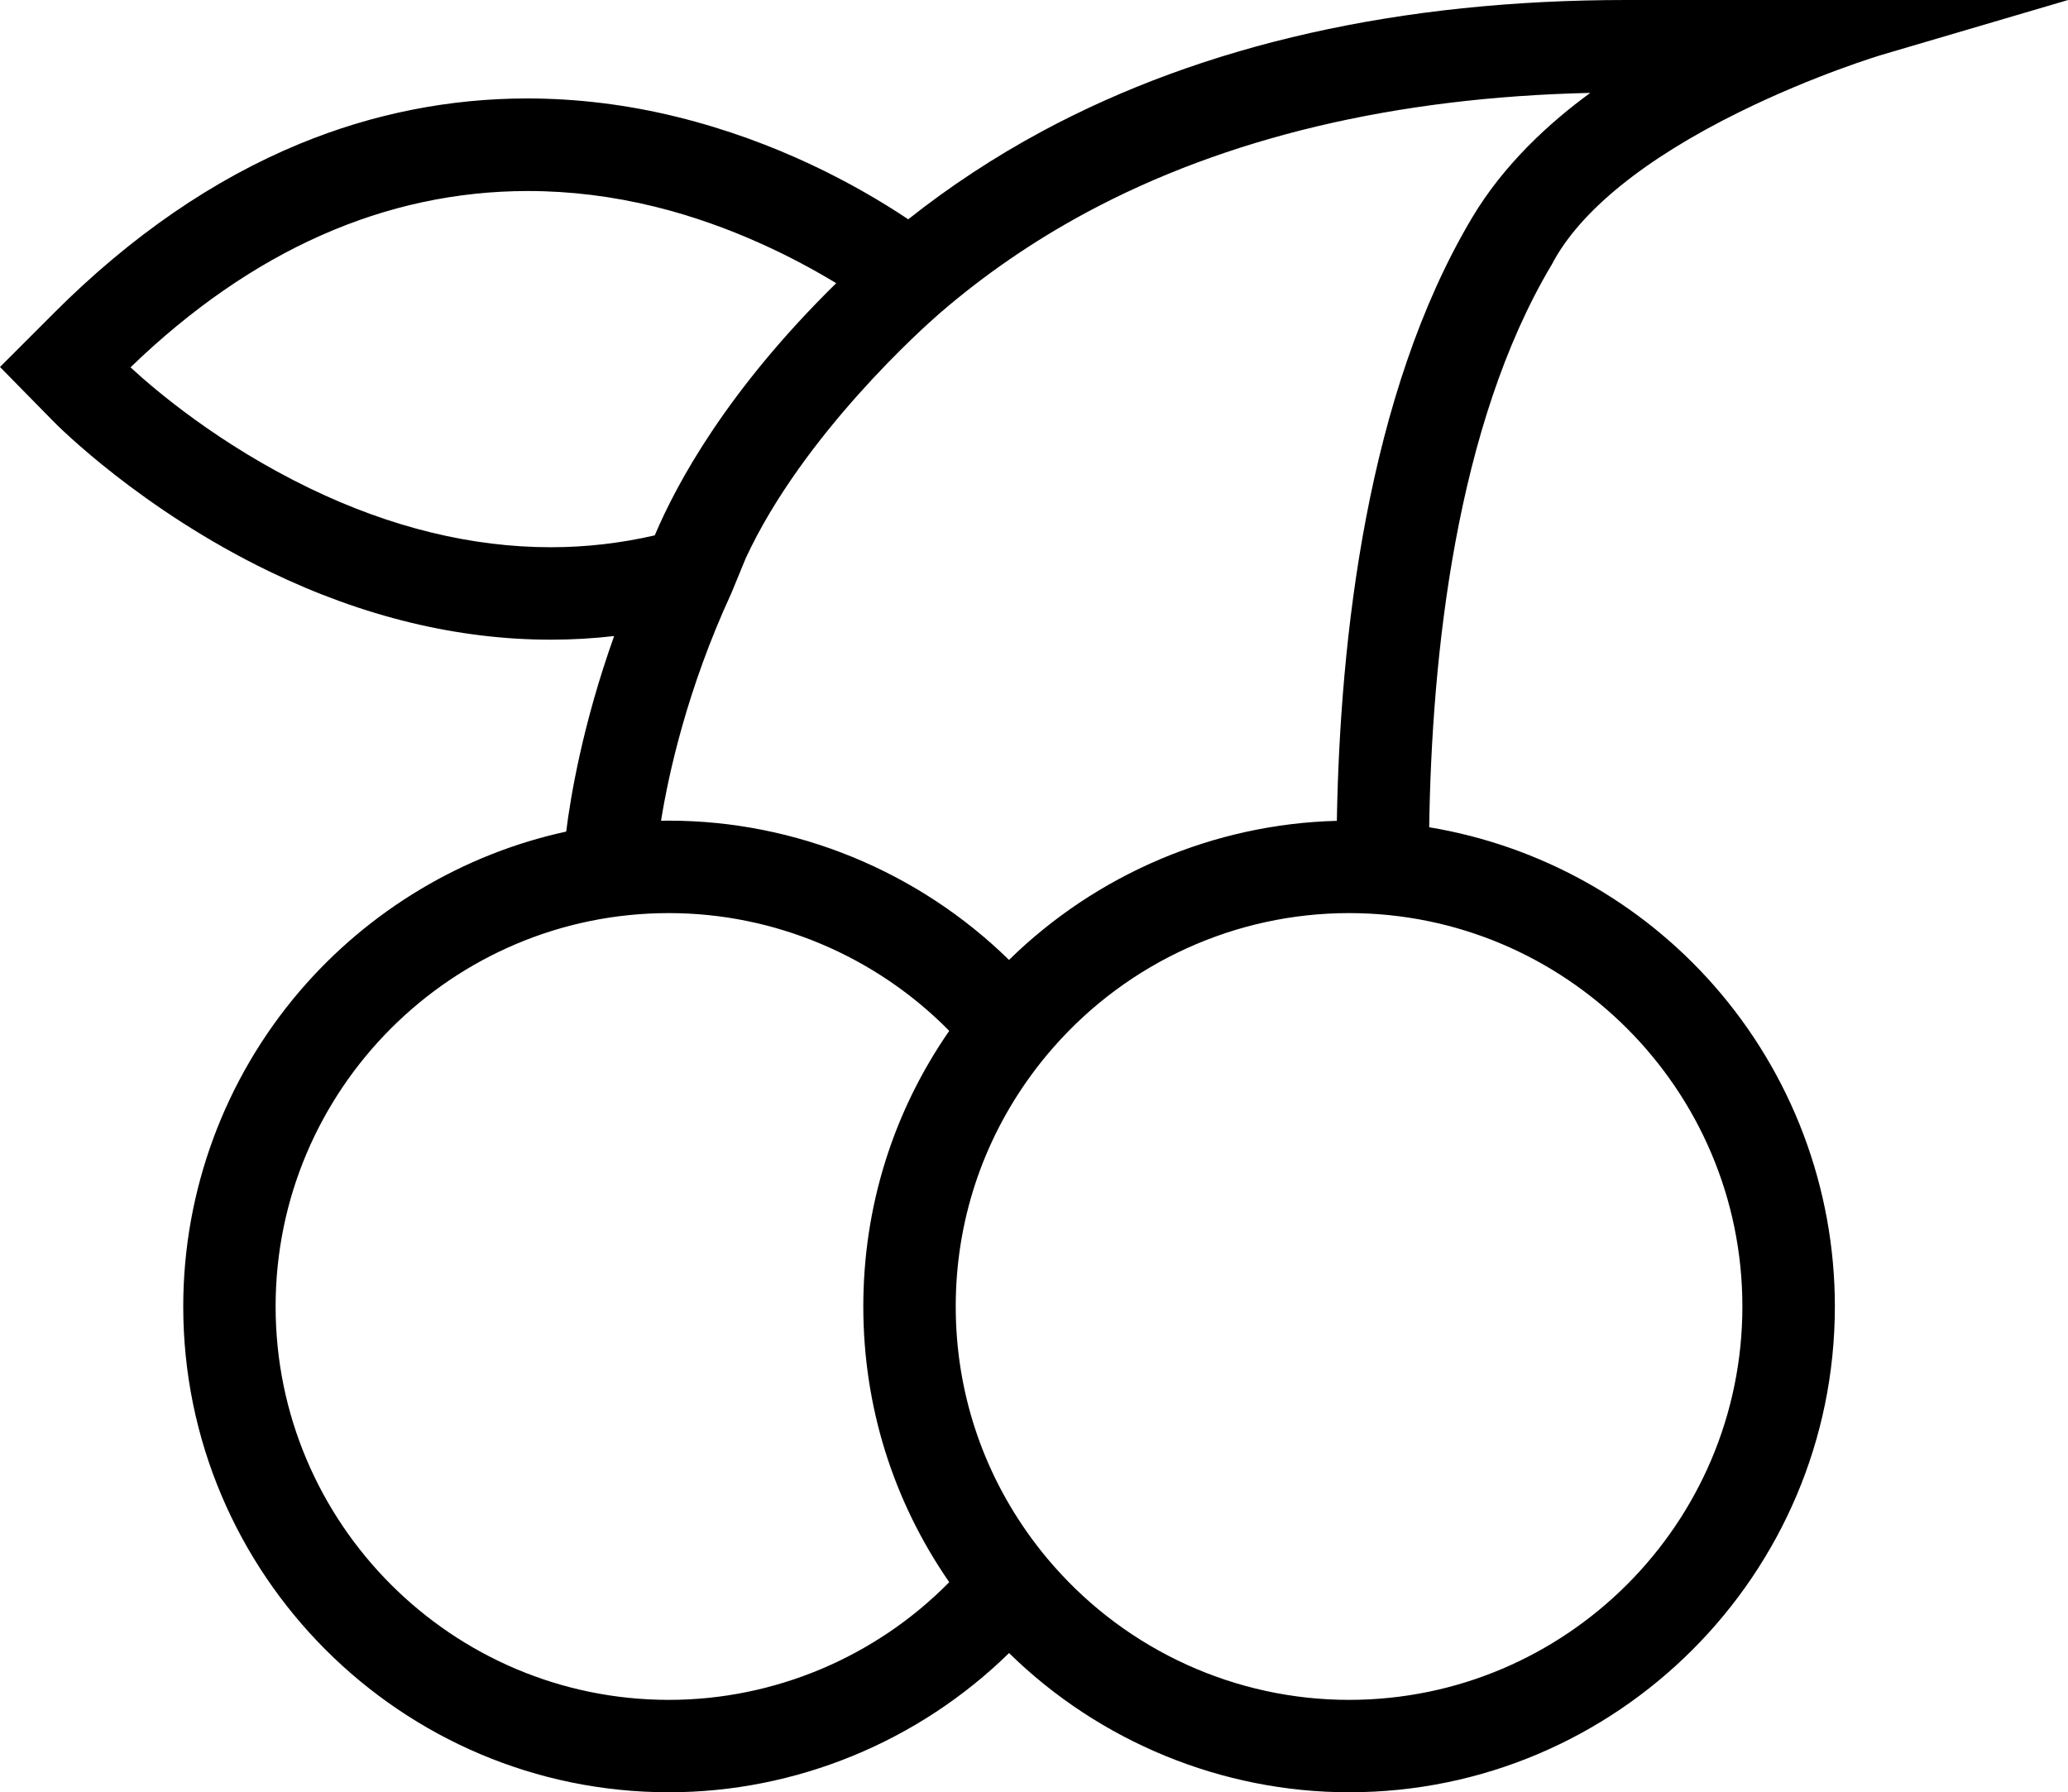 <svg xmlns="http://www.w3.org/2000/svg" viewBox="0.01 0 461.6 400">
	<path d="m424.47,0h-61.45c-50.41,0-94.3,9.87-130.45,29.33-10.54,5.68-20.56,12.26-29.83,19.61-11.6-7.73-29.27-17.33-51.53-22.83-11.13-2.75-22.41-4.14-33.52-4.14-17.36,0-34.42,3.39-50.71,10.09-19.3,7.94-37.74,20.61-54.81,37.68l-8.4,8.4-3.76,3.76,3.72,3.79,8.33,8.48c.78.79,19.37,19.52,48.19,33.42,20.86,10.07,41.97,15.17,62.72,15.17,4.71,0,9.43-.27,14.12-.81-7.02,19.65-9.73,35.86-10.7,43.64-23.01,4.99-44.01,17.54-59.45,35.57-16.79,19.62-26.03,44.62-26.03,70.41,0,59.78,48.64,108.42,108.42,108.42,28.3,0,55.7-11.27,75.91-31.07,20.19,19.8,47.59,31.07,75.9,31.07,59.79,0,108.43-48.64,108.43-108.42,0-26.41-9.59-51.85-27-71.65-16.52-18.78-38.96-31.21-63.55-35.3.57-38.2,5.92-89.63,27.33-125.53l.04-.06.03-.06.03-.05.03-.06.03-.06c6.18-11.7,20.64-23.4,41.8-33.82,16.77-8.27,31.58-12.7,31.73-12.74l5.94-1.75L461.63,0h-37.16ZM146.16,119.48c-7.62,1.76-15.41,2.65-23.19,2.65-17.63,0-35.72-4.41-53.76-13.12-20.31-9.8-34.65-22.02-40.07-27.03,27.04-26.11,56.87-39.34,88.72-39.35,9.41,0,18.96,1.18,28.39,3.51,17.15,4.23,31.46,11.63,40.41,17.06-24.31,23.86-35.58,44.63-40.5,56.28Zm84.11,120.34c1.54-2.11,3.19-4.16,4.91-6.11,16.7-19.03,40.74-29.93,65.95-29.93,48.41,0,87.8,39.39,87.8,87.8s-39.39,87.79-87.8,87.79c-25.22,0-49.25-10.9-65.95-29.92-1.73-1.95-3.37-4-4.91-6.11-11.08-15.12-16.93-33.02-16.93-51.76s5.85-36.65,16.93-51.76Zm-18.38,113.28c-16.47,16.74-39.08,26.27-62.57,26.27-48.41,0-87.79-39.38-87.79-87.79s39.38-87.8,87.79-87.8c23.49,0,46.1,9.54,62.57,26.28-12.56,18.13-19.18,39.32-19.18,61.52s6.62,43.38,19.18,61.52Zm86.51-169.91c-27.33.7-53.62,11.87-73.17,31.04-20.21-19.8-47.62-31.08-75.91-31.08-.58,0-1.17,0-1.76.02,1.69-10.49,5.83-29.36,15.64-50.67l.05-.1.04-.1,3.19-7.75c12.87-27.73,40.06-51.83,43.12-54.49l.37-.32c9.83-8.47,20.73-15.95,32.38-22.23,31.2-16.8,69.07-25.8,112.63-26.78-9.04,6.6-19.24,15.88-26.35,27.8-23.54,39.46-29.52,94.16-30.22,134.65Z" fill="#000000"/>
</svg>